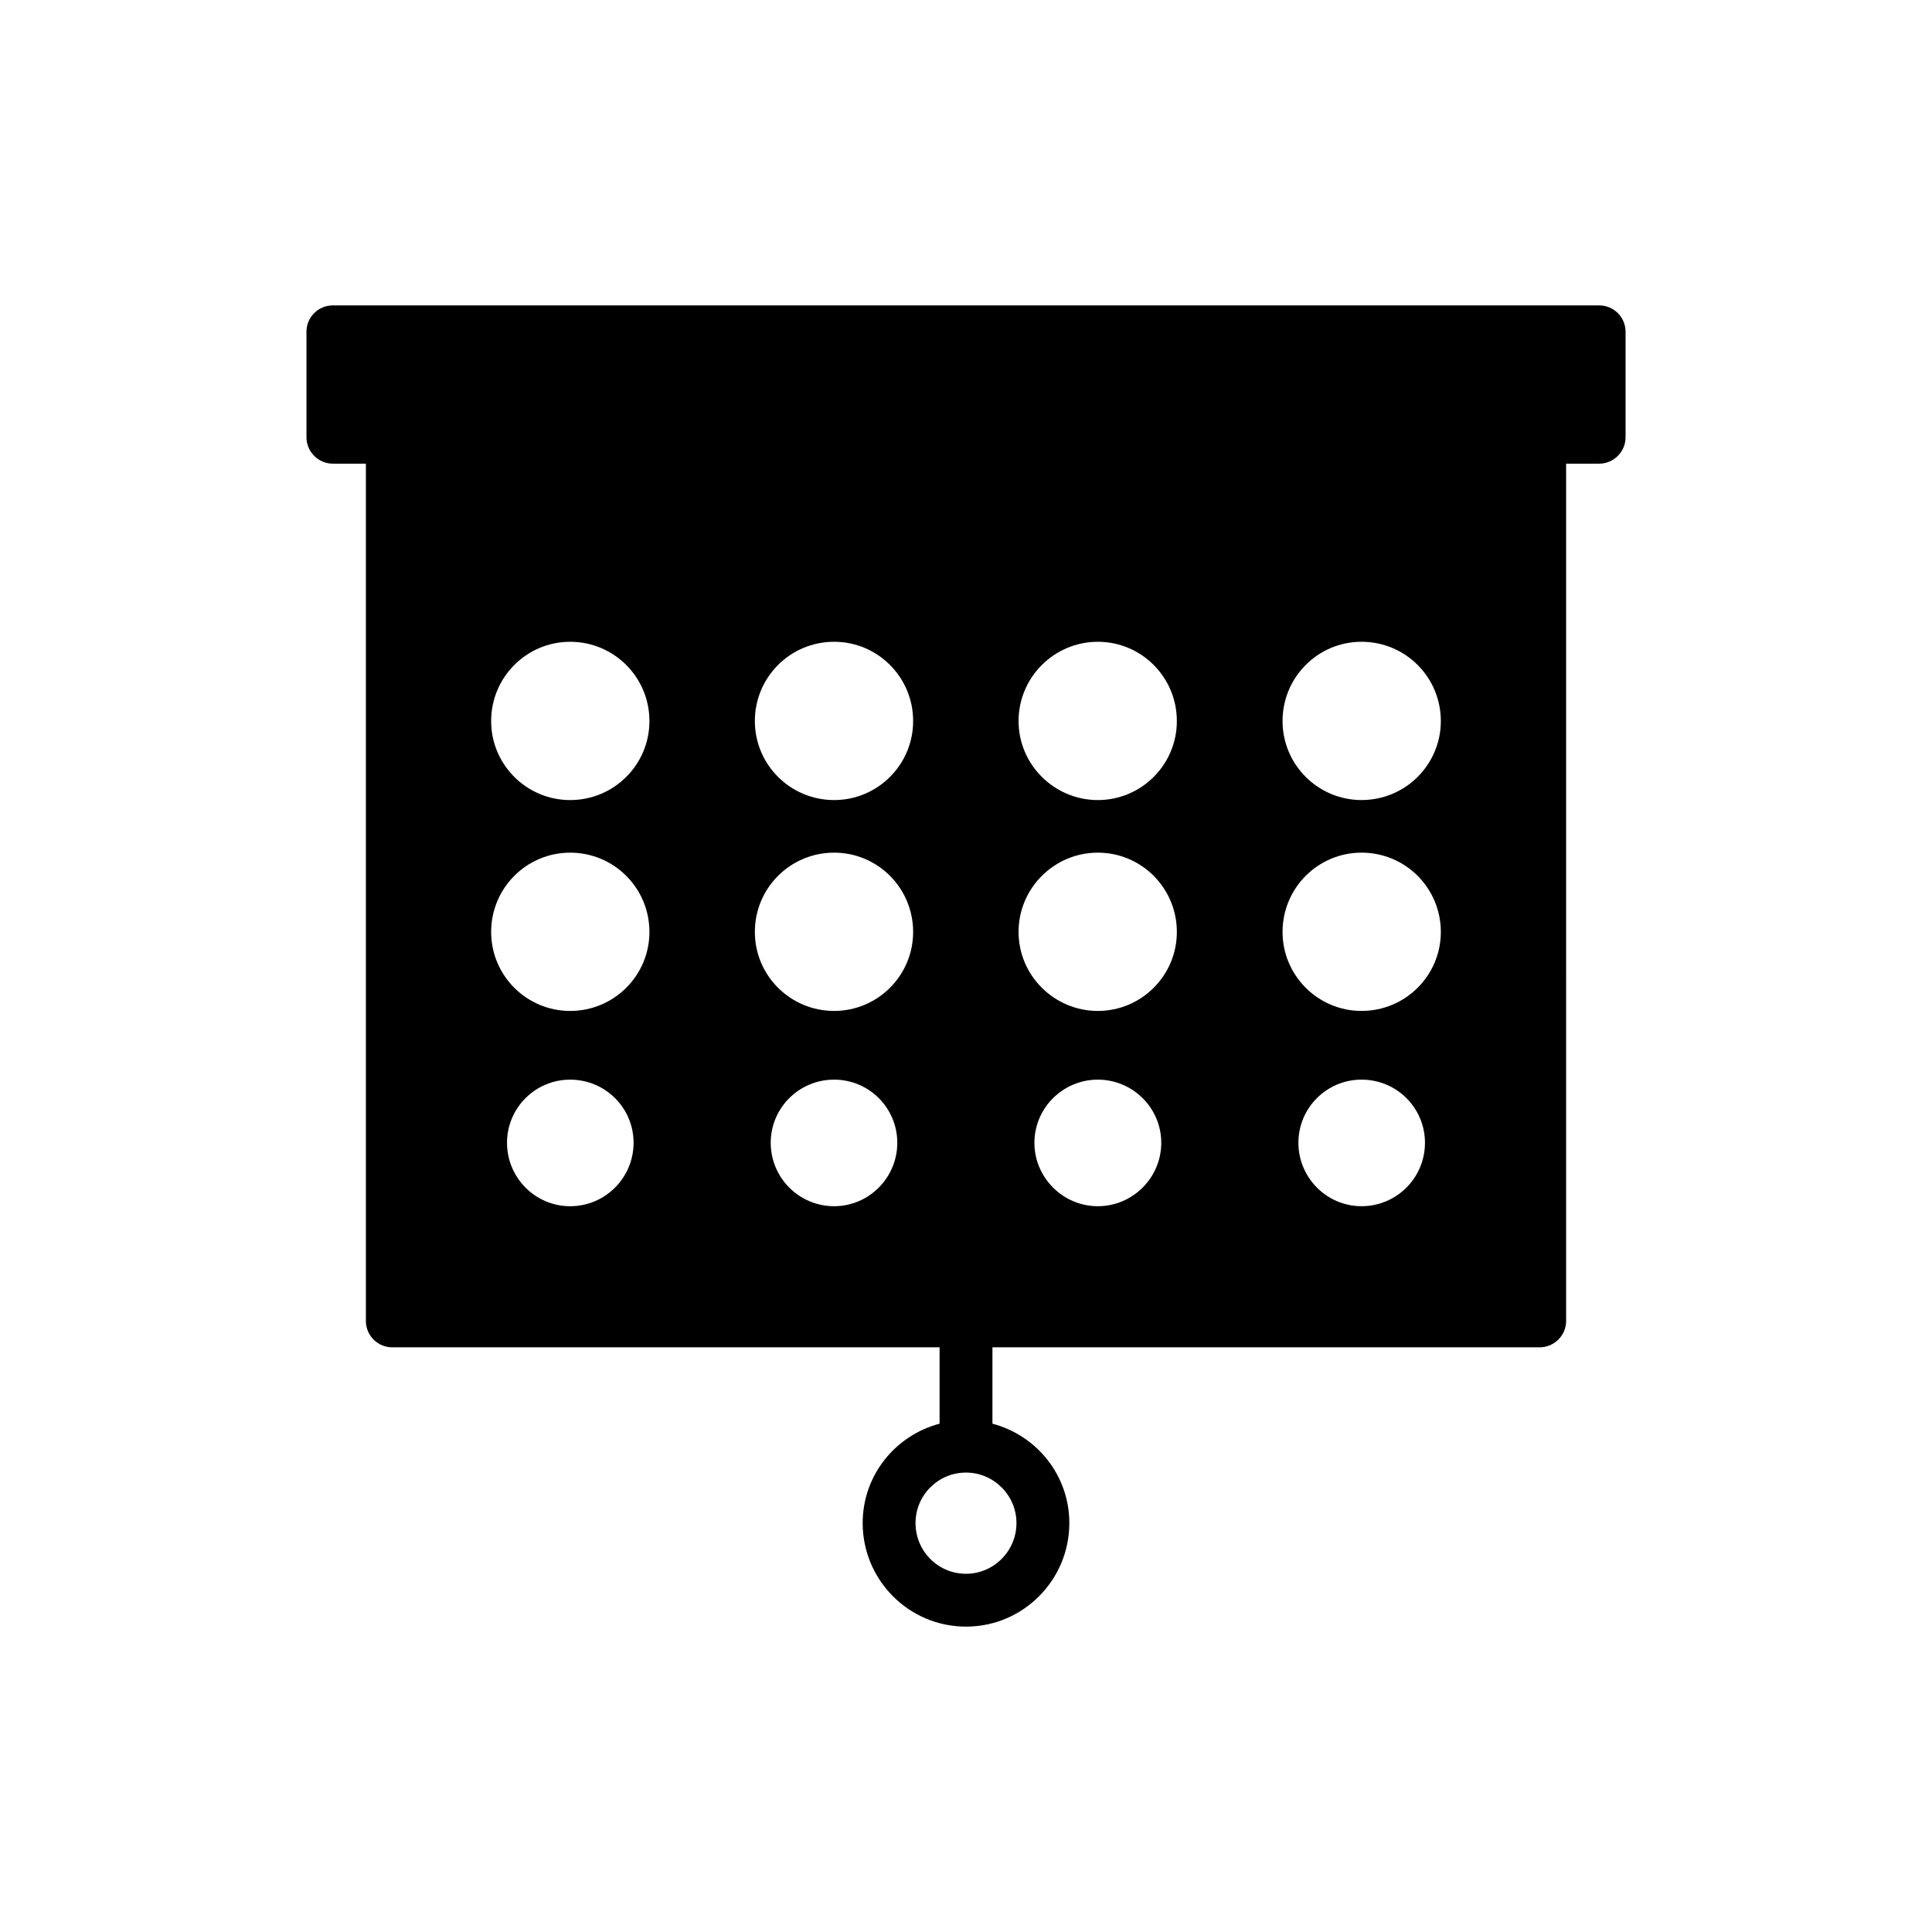 <?xml version="1.0" encoding="UTF-8"?>
<!-- Uploaded to: ICON Repo, www.svgrepo.com, Generator: ICON Repo Mixer Tools -->
<svg fill="#000000" width="800px" height="800px" version="1.1" viewBox="144 144 512 512" xmlns="http://www.w3.org/2000/svg">
 <path d="m232.21 266.88h8.754v227.17c0 3.852 3.082 7.004 7.004 7.004h145.03v20.238c-11.695 3.082-20.379 13.656-20.379 26.332 0 15.125 12.254 27.449 27.383 27.449 15.125 0 27.383-12.324 27.383-27.449 0-12.676-8.684-23.25-20.379-26.332v-20.238h145.03c3.852 0 7.004-3.152 7.004-7.004l-0.004-227.17h8.754c3.852 0 7.004-3.152 7.004-7.004v-27.938c0-3.922-3.152-7.004-7.004-7.004h-335.57c-3.852 0-7.004 3.082-7.004 7.004v27.941c0.004 3.852 3.152 7 7.004 7zm62.887 196.78c-9.242 0-16.734-7.562-16.734-16.805 0-9.242 7.492-16.738 16.734-16.738 9.312 0 16.809 7.492 16.809 16.738-0.004 9.242-7.496 16.805-16.809 16.805zm0-51.75c-11.555 0-20.938-9.383-20.938-20.938 0-11.625 9.383-21.008 20.938-21.008 11.625 0 21.008 9.383 21.008 21.008 0 11.555-9.383 20.938-21.008 20.938zm0-55.883c-11.555 0-20.938-9.383-20.938-20.938 0-11.625 9.383-21.008 20.938-21.008 11.625 0 21.008 9.383 21.008 21.008 0 11.555-9.383 20.938-21.008 20.938zm69.957 107.63c-9.312 0-16.805-7.562-16.805-16.805 0-9.242 7.492-16.738 16.805-16.738 9.242 0 16.738 7.492 16.738 16.738 0 9.242-7.496 16.805-16.738 16.805zm0-51.75c-11.625 0-21.008-9.383-21.008-20.938 0-11.625 9.383-21.008 21.008-21.008 11.555 0 20.938 9.383 20.938 21.008 0 11.555-9.383 20.938-20.938 20.938zm0-55.883c-11.625 0-21.008-9.383-21.008-20.938 0-11.625 9.383-21.008 21.008-21.008 11.555 0 20.938 9.383 20.938 21.008 0 11.555-9.383 20.938-20.938 20.938zm48.32 191.6c0 7.422-6.023 13.445-13.375 13.445-7.422 0-13.375-6.023-13.375-13.445 0-7.352 5.953-13.375 13.375-13.375 7.352 0 13.375 6.019 13.375 13.375zm21.566-83.965c-9.242 0-16.809-7.562-16.809-16.805 0-9.242 7.562-16.738 16.809-16.738 9.242 0 16.805 7.492 16.805 16.738 0.004 9.242-7.559 16.805-16.805 16.805zm0-51.75c-11.555 0-21.008-9.383-21.008-20.938 0-11.625 9.453-21.008 21.008-21.008 11.555 0 20.938 9.383 20.938 21.008 0 11.555-9.383 20.938-20.938 20.938zm0-55.883c-11.555 0-21.008-9.383-21.008-20.938 0-11.625 9.453-21.008 21.008-21.008 11.555 0 20.938 9.383 20.938 21.008 0 11.555-9.383 20.938-20.938 20.938zm69.887 107.63c-9.242 0-16.738-7.562-16.738-16.805 0-9.242 7.492-16.738 16.738-16.738 9.312 0 16.805 7.492 16.805 16.738 0.004 9.242-7.488 16.805-16.805 16.805zm0-51.75c-11.555 0-20.938-9.383-20.938-20.938 0-11.625 9.383-21.008 20.938-21.008 11.625 0 21.008 9.383 21.008 21.008 0 11.555-9.383 20.938-21.008 20.938zm0-55.883c-11.555 0-20.938-9.383-20.938-20.938 0-11.625 9.383-21.008 20.938-21.008 11.625 0 21.008 9.383 21.008 21.008 0 11.555-9.383 20.938-21.008 20.938z"/>
</svg>